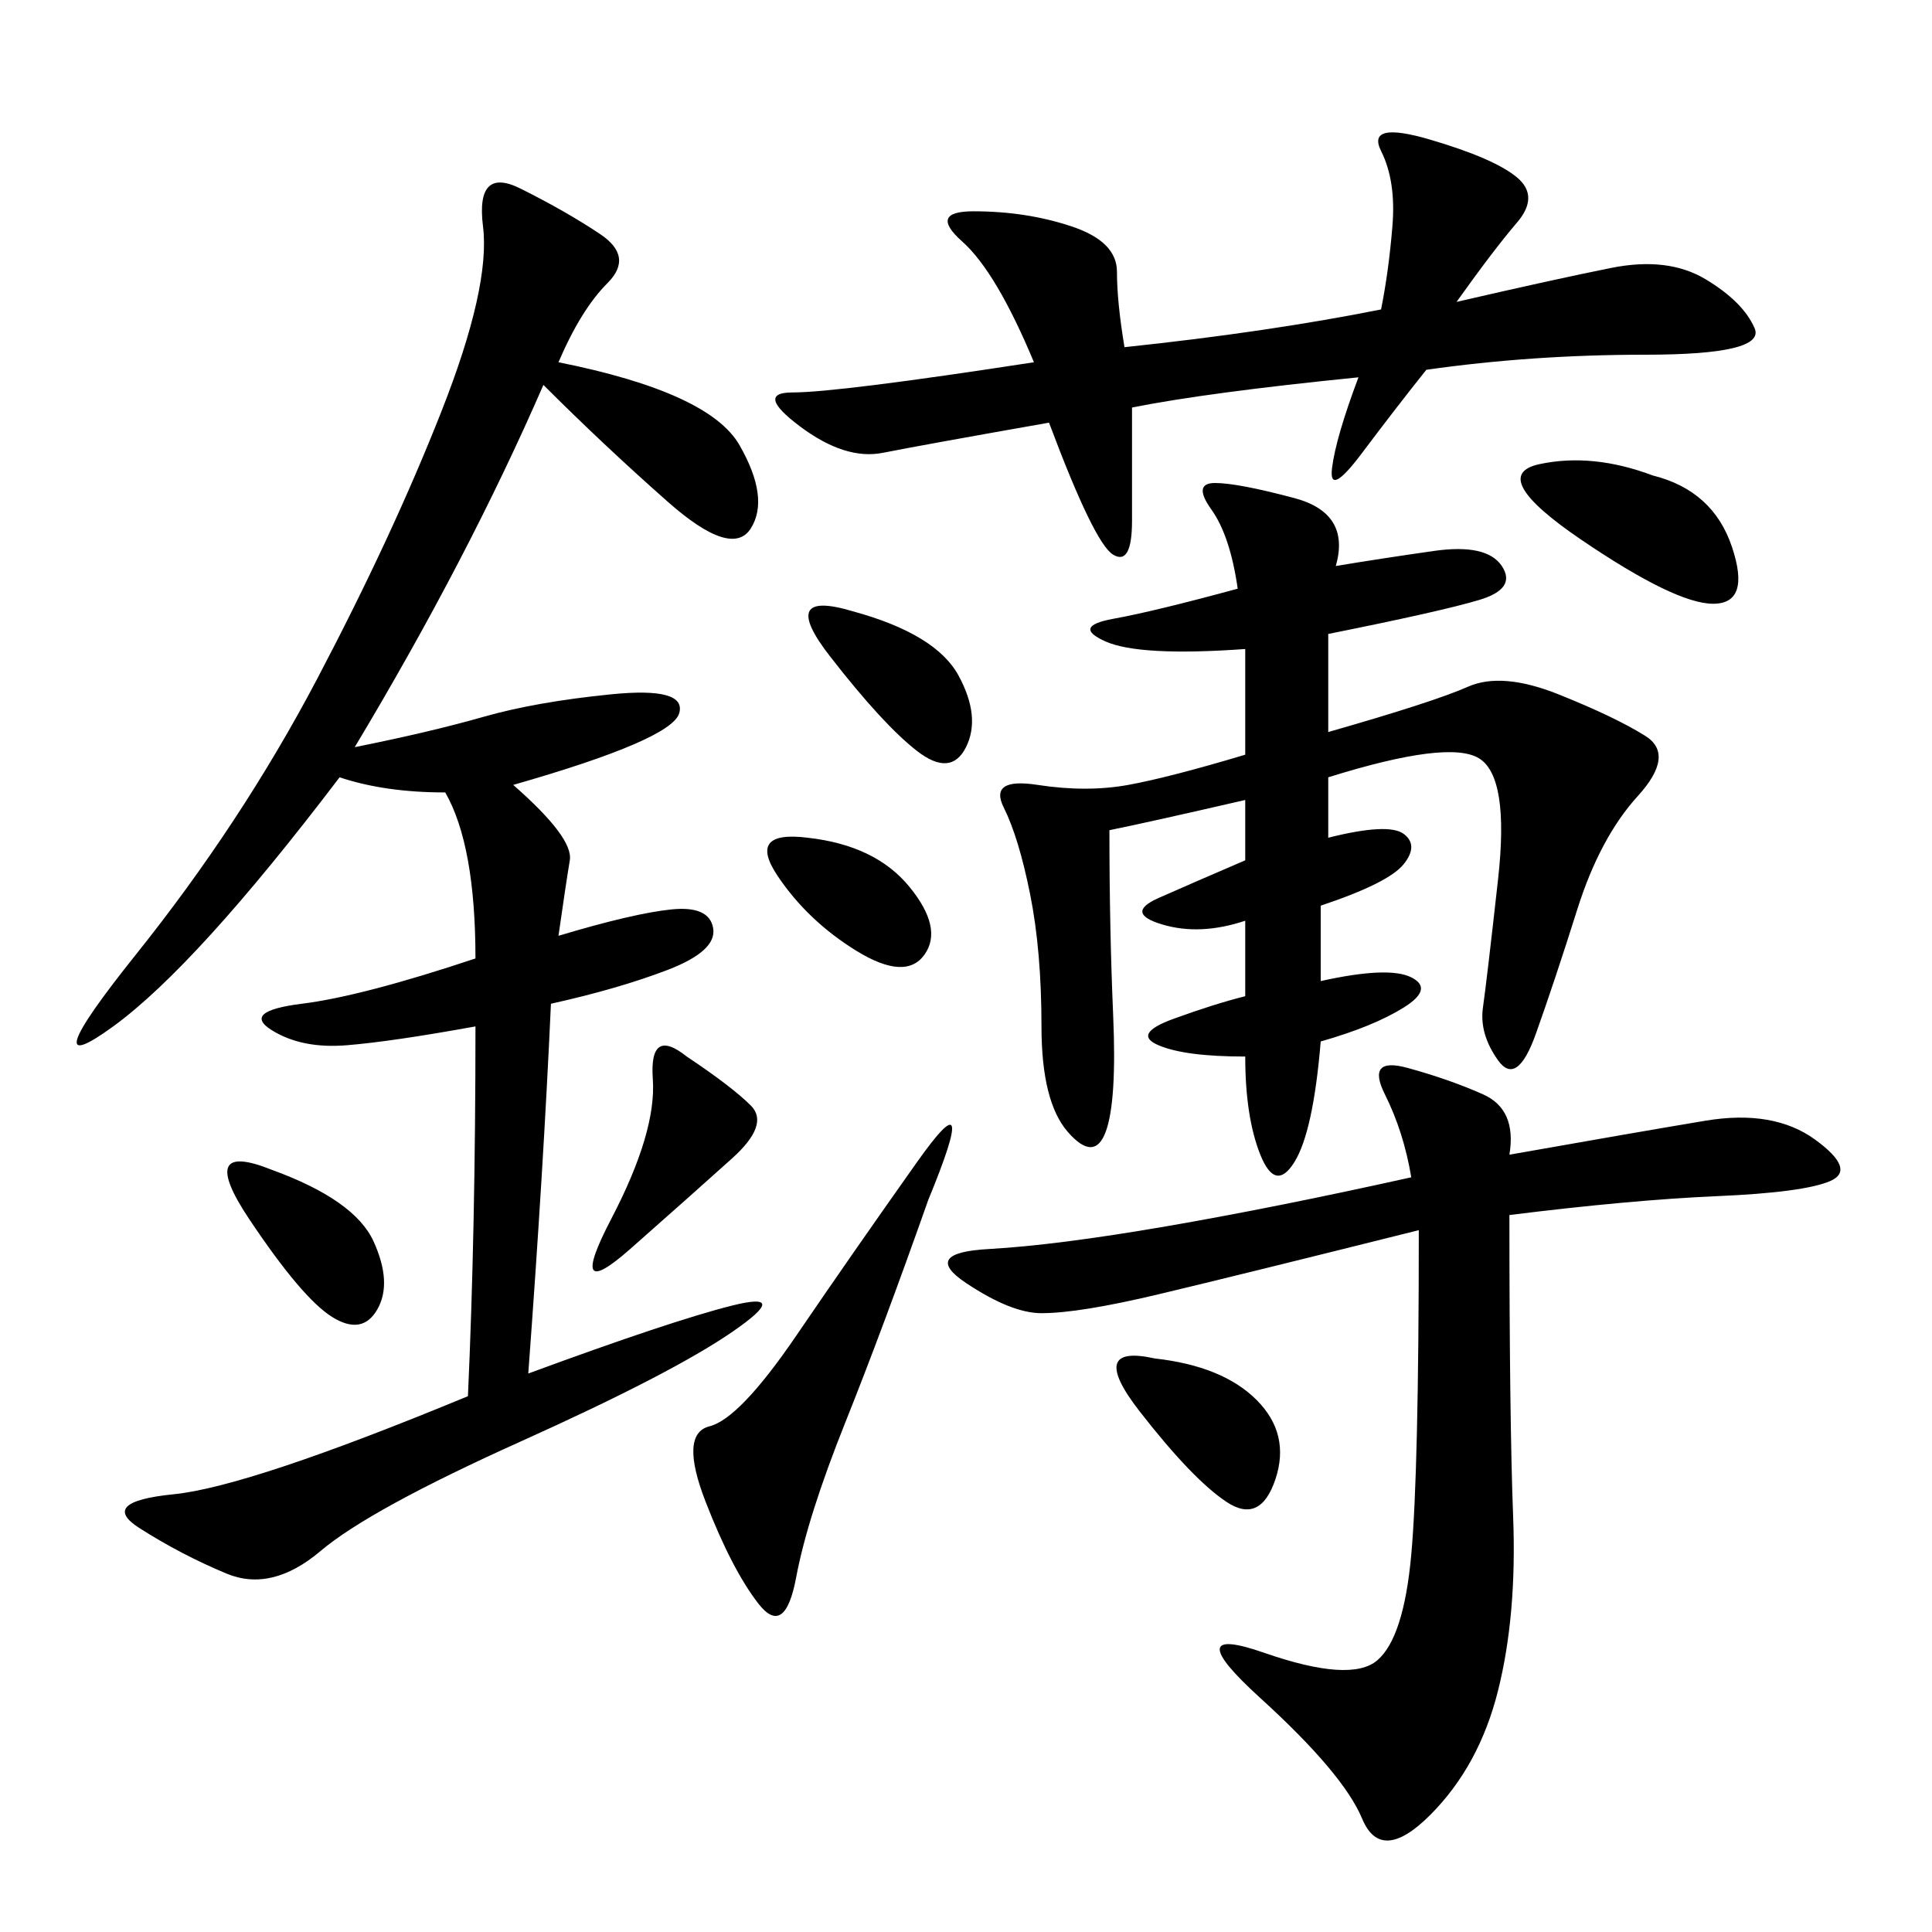 <svg xmlns="http://www.w3.org/2000/svg" xmlns:xlink="http://www.w3.org/1999/xlink" width="300" height="300"><path d="M86.72 56.25Q110.16 60.94 114.84 69.14Q119.53 77.34 116.60 82.03Q113.67 86.72 103.71 77.93Q93.75 69.14 84.38 59.77L84.38 59.77Q72.66 86.72 55.08 116.02L55.08 116.02Q66.80 113.67 75 111.33Q83.20 108.98 94.92 107.81Q106.64 106.64 105.47 110.74Q104.30 114.84 79.69 121.88L79.69 121.88Q89.06 130.08 88.48 133.59Q87.89 137.11 86.72 145.31L86.72 145.31Q98.44 141.80 104.30 141.21Q110.16 140.63 110.74 144.14Q111.33 147.66 103.71 150.59Q96.09 153.52 85.55 155.86L85.55 155.86Q84.38 181.64 82.03 213.28L82.03 213.28Q104.30 205.08 113.67 202.73Q123.05 200.39 113.67 206.84Q104.30 213.28 80.86 223.83Q57.42 234.38 49.80 240.82Q42.19 247.27 35.16 244.34Q28.13 241.41 21.68 237.30Q15.23 233.20 26.95 232.03Q38.67 230.86 72.66 216.80L72.66 216.80Q73.83 191.02 73.83 159.38L73.83 159.38Q60.94 161.72 53.91 162.30Q46.88 162.89 42.19 159.96Q37.50 157.03 46.88 155.86Q56.25 154.69 73.83 148.83L73.83 148.83Q73.83 131.25 69.14 123.05L69.14 123.05Q59.77 123.05 52.73 120.70L52.73 120.70Q30.47 150 17.58 159.38Q4.69 168.75 21.09 148.24Q37.50 127.73 49.22 105.47Q60.94 83.20 68.55 63.87Q76.17 44.53 75 35.16Q73.83 25.78 80.86 29.30Q87.89 32.81 93.16 36.33Q98.44 39.84 94.34 43.95Q90.23 48.05 86.72 56.25L86.72 56.25ZM207.42 87.89Q214.45 86.72 222.66 85.55Q230.86 84.38 233.20 87.89Q235.55 91.41 229.69 93.16Q223.83 94.92 206.25 98.44L206.25 98.44L206.25 113.67Q222.66 108.98 227.93 106.64Q233.20 104.30 241.99 107.81Q250.78 111.33 255.47 114.26Q260.16 117.19 254.30 123.63Q248.44 130.08 244.92 141.21Q241.41 152.34 238.48 160.55Q235.55 168.75 232.62 164.65Q229.69 160.55 230.27 156.45Q230.86 152.34 232.62 136.52Q234.38 120.70 229.69 117.77Q225 114.84 206.25 120.70L206.25 120.70L206.25 130.08Q215.63 127.73 217.97 129.49Q220.31 131.25 217.97 134.18Q215.63 137.11 205.08 140.63L205.08 140.63L205.08 152.34Q215.63 150 219.14 151.76Q222.66 153.52 217.97 156.45Q213.28 159.38 205.08 161.72L205.08 161.72Q203.91 175.78 200.98 180.47Q198.05 185.16 195.70 179.30Q193.36 173.44 193.36 164.06L193.36 164.06Q183.98 164.06 179.88 162.30Q175.78 160.55 182.23 158.20Q188.67 155.86 193.36 154.69L193.36 154.69L193.36 142.97Q186.33 145.31 180.47 143.55Q174.61 141.80 179.88 139.45Q185.16 137.11 193.36 133.59L193.36 133.59L193.36 124.22Q178.13 127.73 172.27 128.91L172.27 128.91Q172.27 144.14 172.85 157.62Q173.44 171.09 171.68 175.78Q169.92 180.47 165.82 175.78Q161.72 171.09 161.72 159.38L161.72 159.38Q161.72 147.66 159.96 138.87Q158.20 130.08 155.86 125.39Q153.52 120.70 161.13 121.88Q168.75 123.05 175.20 121.88Q181.64 120.70 193.36 117.19L193.36 117.19L193.36 100.78Q176.95 101.95 171.68 99.61Q166.41 97.27 172.85 96.09Q179.30 94.92 192.19 91.41L192.19 91.41Q191.02 83.20 188.09 79.10Q185.16 75 188.67 75L188.67 75Q192.19 75 200.98 77.34Q209.77 79.69 207.42 87.89L207.42 87.89ZM234.38 179.30Q254.30 175.78 264.84 174.02Q275.39 172.27 281.84 176.95Q288.28 181.64 284.18 183.40Q280.08 185.16 266.60 185.74Q253.13 186.33 234.38 188.67L234.38 188.67Q234.38 220.31 234.96 235.55Q235.55 250.78 232.62 262.50Q229.69 274.22 222.07 281.84Q214.45 289.45 211.52 282.42Q208.59 275.39 195.70 263.67Q182.81 251.95 196.29 256.64Q209.77 261.33 213.87 257.81Q217.97 254.30 219.14 241.41Q220.31 228.52 220.31 191.02L220.31 191.02Q192.19 198.05 179.88 200.98Q167.58 203.91 161.72 203.91L161.72 203.91Q157.03 203.91 150 199.22Q142.97 194.53 153.52 193.95Q164.06 193.36 181.05 190.43Q198.05 187.50 219.14 182.81L219.14 182.81Q217.97 175.78 215.04 169.92Q212.11 164.06 218.55 165.82Q225 167.58 230.27 169.92Q235.55 172.27 234.38 179.30L234.38 179.30ZM226.17 46.88Q241.41 43.36 250.20 41.60Q258.98 39.84 264.84 43.36Q270.70 46.88 272.46 50.98Q274.22 55.08 255.47 55.08L255.47 55.08Q237.89 55.08 221.48 57.42L221.48 57.42Q216.80 63.28 211.52 70.31Q206.25 77.34 206.84 72.66Q207.42 67.97 210.94 58.59L210.94 58.59Q187.50 60.94 175.78 63.28L175.78 63.28L175.78 80.86Q175.78 87.89 172.85 86.13Q169.92 84.38 162.89 65.63L162.89 65.63Q142.97 69.14 137.11 70.31Q131.25 71.48 124.22 66.21Q117.19 60.94 123.05 60.94L123.05 60.94Q130.08 60.94 160.55 56.25L160.55 56.25Q154.69 42.19 149.41 37.50Q144.14 32.81 151.17 32.81L151.17 32.81Q159.38 32.81 166.41 35.16Q173.44 37.50 173.44 42.19L173.44 42.19Q173.44 46.88 174.61 53.91L174.61 53.91Q196.88 51.56 214.45 48.05L214.45 48.05Q215.63 42.19 216.21 35.16Q216.80 28.13 214.45 23.44Q212.11 18.75 222.07 21.68Q232.03 24.61 235.55 27.54Q239.06 30.47 235.55 34.57Q232.03 38.67 226.17 46.88L226.17 46.88ZM144.14 186.33Q137.11 206.25 131.25 220.90Q125.39 235.55 123.63 244.92Q121.88 254.30 117.77 249.02Q113.67 243.75 109.57 233.20Q105.47 222.66 110.16 221.48Q114.84 220.31 123.63 207.42Q132.42 194.53 142.38 180.47Q152.34 166.41 144.14 186.33L144.14 186.33ZM256.64 73.83Q266.02 76.17 268.95 84.96Q271.88 93.75 266.02 93.75L266.02 93.75Q260.16 93.75 245.51 83.79Q230.86 73.83 239.06 72.07Q247.27 70.31 256.64 73.83L256.64 73.83ZM106.64 164.06Q113.67 168.75 116.60 171.68Q119.53 174.61 113.67 179.88Q107.81 185.16 97.85 193.95Q87.89 202.73 94.92 189.26Q101.95 175.78 101.37 167.58Q100.78 159.38 106.64 164.06L106.64 164.06ZM179.30 210.94Q189.84 212.11 195.12 217.38Q200.39 222.66 198.05 229.69Q195.70 236.72 190.43 233.20Q185.16 229.69 176.95 219.14Q168.75 208.59 179.30 210.94L179.30 210.94ZM42.19 181.64Q55.08 186.33 58.01 192.77Q60.94 199.22 58.59 203.32Q56.25 207.42 51.56 204.49Q46.88 201.56 38.67 189.26Q30.47 176.95 42.19 181.64L42.19 181.64ZM132.42 94.92Q145.31 98.44 148.83 104.88Q152.34 111.33 150 116.02Q147.66 120.70 142.38 116.60Q137.11 112.50 128.91 101.95Q120.70 91.41 132.42 94.92L132.42 94.92ZM125.39 130.08Q135.94 131.25 141.21 137.70Q146.48 144.14 143.55 148.24Q140.63 152.34 133.01 147.66Q125.39 142.97 120.70 135.94Q116.02 128.91 125.39 130.08L125.39 130.08Z"/></svg>